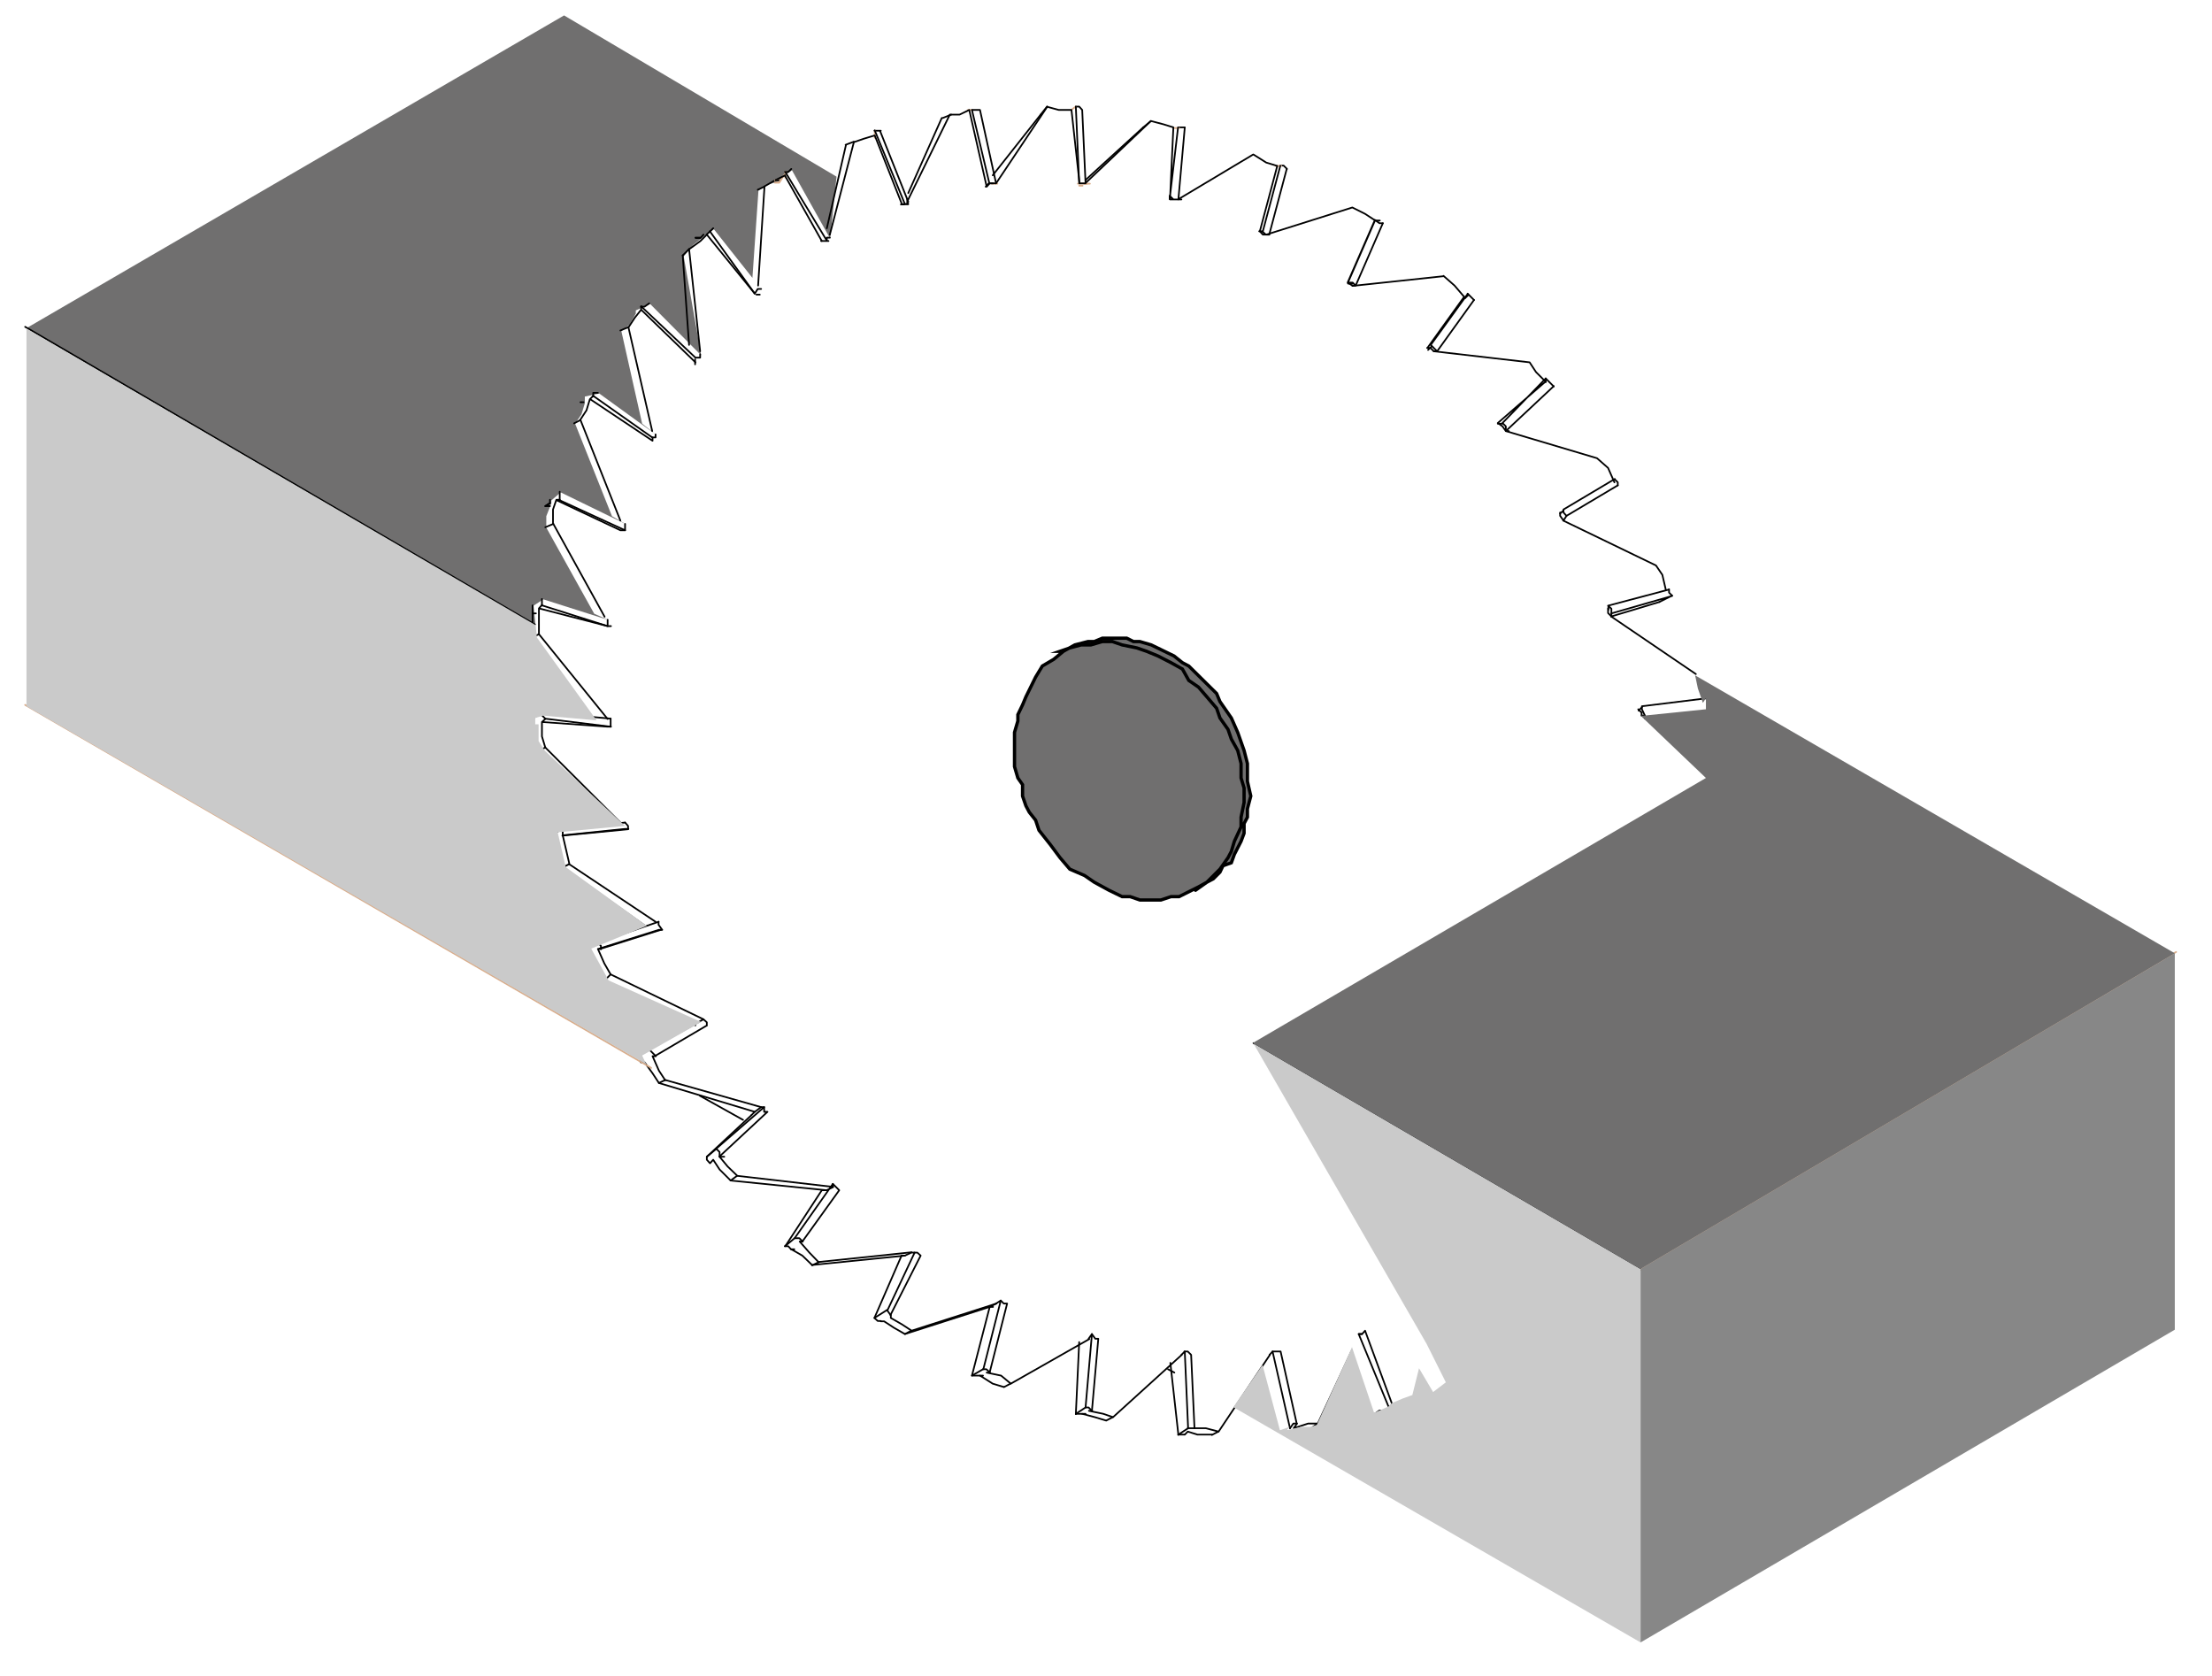 <?xml version="1.0" encoding="utf-8"?>
<!-- Generator: Adobe Illustrator 27.4.1, SVG Export Plug-In . SVG Version: 6.00 Build 0)  -->
<svg version="1.1" id="katman_1" xmlns="http://www.w3.org/2000/svg" xmlns:xlink="http://www.w3.org/1999/xlink" x="0px" y="0px"
	 viewBox="0 0 66 50" style="enable-background:new 0 0 66 50;" xml:space="preserve">
<style type="text/css">
	.st0{fill:#706F6F;}
	.st1{fill:none;stroke:#000000;stroke-width:0.05;stroke-linecap:round;stroke-linejoin:round;stroke-miterlimit:10;}
	.st2{fill:none;stroke:#D9AD8B;stroke-width:0.05;stroke-linecap:round;stroke-linejoin:round;stroke-miterlimit:10;}
	.st3{fill:none;stroke:#000000;stroke-width:0.098;stroke-linecap:round;stroke-miterlimit:10;}
	.st4{fill:#CACACA;}
	.st5{fill:#878787;}
</style>
<polygon class="st0" points="15.92,18.07 16.21,17.88 18.16,18.5 17.73,18.31 16.3,15.74 16.3,15.4 16.45,15.02 16.45,14.93 
	16.73,14.69 18.68,15.64 18.26,15.4 17.16,12.64 17.35,12.36 17.45,12.03 17.45,11.83 17.88,11.74 19.59,12.98 19.16,12.64 
	18.54,9.88 18.78,9.69 18.97,9.36 18.97,9.26 19.4,9.07 20.92,10.6 20.4,7.65 20.68,7.31 20.92,7.12 21.02,7.03 21.3,6.84 
	22.45,8.29 22.63,5.69 22.92,5.5 23.25,5.41 23.35,5.27 23.63,5.08 24.77,7.12 24.96,5.27 16.83,0.46 0.79,9.79 0.79,9.8 
	15.98,18.65 "/>
<path class="st1" d="M23.61,5.04l-0.09,0.09h-0.1 M35.35,3.8h-0.19 M26.28,3.9h-0.19 M34.92,40.66l0.24,2.15 M32.2,40.04l-0.1,2.15
	 M29.53,38.99L29,41.04 M26.9,37.46l-0.81,1.86 M24.52,35.51l-1.09,1.67 M22.42,33.27l-1.33,1.24 M48.08,18.39l1.43-0.43
	 M49.08,21.44l1.53-0.1 M21.28,6.81l-0.1,0.1 M19.37,9.05l-0.14,0.1h-0.1 M17.84,11.72H17.7v0.1 M16.7,14.67v0.24 M16.17,17.87v0.19
	 M16.17,21.25v0.09l0.1,0.1 M16.79,24.73v0.19 M21.37,34.27l0.1,0.1v0.14 M17.84,28.12l0.09,0.1v0.1 M19.37,31.31l0.19,0.19
	 M32.39,41.99h0.09l0.1,0.1 M29.33,40.85h0.1l0.1,0.09 M26.47,39.09l0.1,0.14 M23.71,36.94h0.14l0.1,0.1 M41.45,41.99l0.09-0.09
	 M38.49,42.61l0.1-0.14h0.09 M35.44,42.61h0.19 M48.27,14.48v-0.09l-0.09-0.09 M49.89,17.77l-0.09-0.09v-0.1 M46.36,11.53
	l-0.24-0.24 M43.98,8.95l-0.19-0.19 M41.26,6.66h-0.1l-0.14-0.1 M38.4,5.04l-0.1-0.1h-0.1 M41.02,42.18l0.14-0.1h0.1 M38.2,42.71
	h0.19 M35.15,42.8h0.19 M32.1,42.18h0.19 M29,41.04h0.24 M26.09,39.32l0.1,0.09h0.09 M23.42,37.18h0.1l0.09,0.1 M21.09,34.51v0.09
	l0.09,0.1 M19.03,31.5l0.09,0.09v0.1 M15.89,18.06v0.24 M15.89,21.44v0.24 M16.41,24.92l0.1,0.14v0.09 M17.51,28.31v0.14l0.1,0.1
	 M20.99,7l-0.09,0.1h-0.14 M16.41,14.91v0.1l-0.14,0.09"/>
<polyline class="st2" points="23.39,5.23 23.25,5.45 23.12,5.45 "/>
<path class="st1" d="M32.39,5.47l-0.1-2.19 M31.24,3.18l-0.19,0.24 M29.72,5.47l-0.48-2.19 M35.16,5.95h0.09 M35.16,5.95l0.19-2.14
	 M34.34,3.61L34.11,3.8 M37.87,7h-0.1 M37.87,7l0.52-1.95 M42.88,10.48h-0.1 M40.45,8.52l0.81-1.86 M40.45,8.52h-0.09 M44.93,12.86
	h0.09 M42.88,10.48l1.1-1.53 M46.74,15.39l-0.09,0.14 M46.74,15.39l1.53-0.91 M44.93,12.86l1.43-1.34 M48.08,18.3v0.1 M49.51,17.96
	l0.38-0.19 M48.08,18.3l1.81-0.52 M49.08,21.35h-0.09 M40.54,39.8h0.1 M42.16,41.66l-0.19,0.09 M40.54,39.8l0.9,2.19 M37.97,40.32
	l-0.09,0.1 M39.31,42.47l-0.19,0.14 M37.97,40.32l0.52,2.29 M35.35,40.32l-0.1,0.1 M35.35,40.32l0.1,2.29 M36.35,42.71l-0.19,0.1
	 M35.16,42.8l0.29-0.19 M33.2,42.28l-0.19,0.1 M32.58,39.8l-0.1,0.14 M32.1,42.18l0.29-0.19 M32.58,39.8l-0.19,2.19 M30.15,41.28
	l-0.19,0.1 M29.86,38.8l-0.14,0.09 M29.86,38.8l-0.52,2.05 M29,41.04l0.33-0.19 M29.72,38.89l-0.19,0.1 M27.19,39.7L27,39.8
	 M27.29,37.37h-0.1 M27.19,37.37L27,37.46 M26.09,39.32l0.38-0.24 M27.29,37.37l-0.81,1.72 M24.42,37.66l-0.19,0.09 M24.85,35.32
	v0.1 M23.42,37.18l0.29-0.24 M24.85,35.42l-0.19,0.09 M24.85,35.32l-1.14,1.62 M21.99,35.08l-0.19,0.14 M22.8,33.03h-0.1
	 M21.09,34.51l0.29-0.24 M22.8,33.03l-1.43,1.24 M22.71,33.03l-0.19,0.14 M18.22,29.07l-0.19,0.19 M20.99,30.41l-1.62,0.9
	 M19.85,32.22l-0.19,0.09 M19.03,31.5l0.33-0.19 M16.98,25.78l-0.19,0.1 M19.65,27.5l-1.81,0.62 M17.51,28.31l0.33-0.19 M16.27,22.3
	l-0.19,0.1 M18.65,24.54l-1.86,0.19 M16.41,24.92l0.38-0.19 M16.08,18.92l-0.19,0.09 M18.22,21.44l-2.05-0.19 M15.89,21.44
	l0.28-0.19 M16.51,15.63l-0.24,0.1 M18.75,9.76l-0.24,0.1 M17.32,12.53l-0.19,0.1 M20.56,7.43l-0.19,0.19 M22.8,5.57l-0.19,0.09
	 M32.29,3.28l-0.09-0.1h-0.1 M29.24,3.28H29 M25.47,4.23l-0.24,0.09"/>
<line class="st2" x1="32.35" y1="5.48" x2="32.52" y2="5.48"/>
<path class="st1" d="M28.38,3.42l-0.25,0.1 M27.1,6.02l-0.84-2.11"/>
<line class="st2" x1="29.76" y1="5.48" x2="29.59" y2="5.48"/>
<path class="st1" d="M37.57,6.9h0.1 M34.9,5.94v-0.1 M46.55,15.32l0.1-0.09 M47.99,18.19v-0.1 M46.12,11.4v-0.1 M44.69,12.64h0.14
	 M48.89,21.2l0.1-0.1 M27.07,5.94v0.14"/>
<line class="st2" x1="38.06" y1="4.95" x2="38.23" y2="4.95"/>
<path class="st1" d="M29.41,5.57l0.09-0.1 M26.88,6.1h0.1 M43.71,8.9l0.1-0.1 M42.61,10.44l0.1-0.1 M41.03,6.58h0.14 M40.22,8.46
	h0.14"/>
<path class="st2" d="M35.04,3.82h0.14 M31.96,3.28l0.14-0.1 M32.2,5.54h0.1 M28.88,3.28h0.1"/>
<path class="st1" d="M22.57,8.79h0.1 M21.09,6.99l0.1-0.09 M20.74,10.87v-0.15"/>
<line class="st2" x1="23.43" y1="5.3" x2="23.43" y2="5.13"/>
<line class="st1" x1="24.5" y1="7.19" x2="24.72" y2="7.19"/>
<line class="st2" x1="26.1" y1="4.11" x2="26.1" y2="3.9"/>
<path class="st1" d="M32.21,5.47l-0.24-2.19 M31.97,3.28h-0.38l-0.33-0.09 M31.25,3.18l-1.53,2.29 M29.63,5.47h-0.1l-0.09,0.1
	 M29.44,5.57l-0.52-2.29 M28.92,3.28l-0.29,0.14h-0.29 M28.34,3.42L27.1,5.95 M27.1,6.09h-0.19 M26.91,6.09L26.1,4.04 M26.1,4.04
	l-0.33,0.1l-0.29,0.1 M25.48,4.23L24.76,7 M24.52,7.19l-1.1-1.95 M23.43,5.23l-0.29,0.14l-0.33,0.19 M22.81,5.57l-0.19,2.95
	 M22.52,8.76L21.09,7 M21.09,7L20.9,7.19l-0.33,0.24 M20.56,7.43l0.33,3.05 M20.75,10.81l-1.62-1.57 M19.13,9.24l-0.19,0.24
	l-0.19,0.29 M18.75,9.76l0.71,3.1 M19.47,13.15l-1.86-1.24 M17.6,11.91l-0.1,0.33l-0.19,0.29 M17.32,12.53l1.19,3 M18.51,15.82
	l-1.91-0.9 M16.6,14.91l-0.1,0.29v0.43 M16.51,15.63l1.53,2.77 M18.13,18.68l-2.05-0.53 M16.08,18.15v0.76 M16.08,18.92l2.05,2.53
	 M18.13,21.68l-1.96-0.14 M16.17,21.54v0.43l0.1,0.33 M16.27,22.3l2.24,2.24 M18.65,24.73l-1.86,0.19 M16.79,24.92l0.1,0.43
	l0.1,0.43 M16.98,25.78l2.58,1.72 M19.66,27.74l-1.81,0.57 M17.84,28.31l0.19,0.43l0.19,0.33l2.77,1.34 M19.47,31.51l0.19,0.43
	l0.19,0.29 M19.85,32.22l2.86,0.81 M21.47,34.51l0.24,0.29L22,35.08 M22,35.08l2.86,0.33 M23.86,37.04l0.29,0.33l0.28,0.29
	 M24.43,37.65l2.77-0.29 M26.58,39.32l0.33,0.19l0.29,0.19 M27.2,39.7l2.53-0.81 M29.44,40.95l0.43,0.09l0.29,0.24 M30.16,41.28
	l2.34-1.33 M32.49,42.09l0.43,0.09l0.29,0.1 M33.21,42.28l2.05-1.86 M35.65,42.61h0.33l0.38,0.1 M36.36,42.71l1.53-2.29 M38.6,42.61
	l0.43-0.14h0.29 M39.32,42.47l1-2.15L39.32,42.47z M41.56,41.9h0.1 M38.6,42.61l0.1-0.14 M35.65,42.61h0.1 M32.49,42.09h0.1
	 M29.44,40.95h0.09 M26.58,39.32v-0.09 M23.86,37.04h0.09 M21.47,34.51h0.14 M19.47,31.51h0.1 M18.13,21.68h0.1 M16.17,21.54
	l0.1-0.09 M18.65,24.73h0.1 M16.79,24.92h0.1 M19.66,27.74h0.1 M17.84,28.31h0.09 M19.13,9.24v-0.1 M19.47,13.15v-0.1 M17.6,11.91
	l0.09-0.09 M18.51,15.82h0.14 M16.6,14.91h0.1 M18.13,18.68h0.1 M16.08,18.15l0.09-0.1"/>
<line class="st2" x1="32.43" y1="5.48" x2="32.16" y2="5.48"/>
<path class="st1" d="M48.08,18.3v-0.14l-0.1-0.09l1.81-0.48 M49.08,21.35l-0.09-0.19v-0.09l1.95-0.24 M46.74,15.39l-0.09-0.1V15.2
	l1.53-0.91 M44.93,12.86v-0.14l-0.1-0.1 M44.83,12.62l1.29-1.33 M42.88,10.48l-0.19-0.19 M42.69,10.29l1.1-1.52 M40.45,8.52
	l-0.09-0.09h-0.14l0.81-1.86 M37.87,7h-0.1l-0.1-0.09 M37.68,6.9l0.52-1.95 M35.15,5.95h-0.14l-0.1-0.1l0.24-2.05 M32.39,5.47H32.2
	l-0.1-2.29 M29.71,5.47h-0.19L29,3.28 M27.09,5.95v0.14H27l-0.9-2.2 M24.76,7.09h-0.09v0.09l-1.24-2.05 M22.71,8.62h-0.1l-0.09,0.14
	L21.18,6.9 M20.89,10.57v0.1h-0.14 M20.75,10.67l-1.62-1.53 M19.56,12.96v0.09h-0.1l-1.76-1.24 M18.65,15.63v0.19 M18.65,15.82
	l-1.96-0.9 M18.13,18.49v0.19l-1.96-0.62 M18.22,21.44v0.24l-1.96-0.24 M18.65,24.54l0.09,0.1v0.1l-1.96,0.19 M19.65,27.5v0.09
	l0.1,0.14l-1.81,0.57 M20.99,30.41l0.1,0.09v0.1 M24.85,35.32l0.19,0.19 M22.8,33.03v0.14h0.1l-1.43,1.33 M21.08,30.6l-1.53,0.9
	 M29.86,38.8l0.09,0.09h0.1l-0.52,2.05 M27.28,37.37h0.09l0.1,0.09l-0.9,1.77 M25.04,35.51l-1.1,1.53 M35.34,40.32h0.1l0.1,0.1
	l0.1,2.19 M32.58,39.8l0.1,0.14h0.09l-0.19,2.15 M40.54,39.8h0.1l0.09-0.1l0.81,2.2 M37.97,40.32h0.24l0.48,2.15 M48.98,21.35v-0.09
	l-0.1-0.1 M50.6,20.11l-2.53-1.72 M48.08,18.39l-0.1-0.1v-0.14 M49.7,17.58l-0.1-0.43l-0.19-0.28 M49.41,16.87l-2.77-1.34
	 M46.65,15.53l-0.1-0.14v-0.1 M48.17,14.39l-0.19-0.43l-0.33-0.29 M47.65,13.67l-2.72-0.81 M44.93,12.86l-0.1-0.14l-0.14-0.1
	 M44.69,12.62l1.43-1.24 M46.12,11.39l-0.29-0.29l-0.19-0.29 M45.64,10.81l-2.86-0.33 M42.78,10.48l-0.1-0.1h-0.1 M42.59,10.38
	l1.1-1.53 M43.69,8.86L43.4,8.52l-0.33-0.29 M43.07,8.24l-2.72,0.29 M40.35,8.52l-0.14-0.09 M40.21,8.43l0.81-1.86 M41.02,6.57
	l-0.29-0.19l-0.38-0.19 M40.35,6.19L37.78,7 M37.78,7h-0.1L37.59,6.9 M37.59,6.9l0.52-1.95 M38.11,4.95l-0.33-0.1l-0.38-0.24
	 M37.39,4.61l-2.24,1.34 M35.15,5.95h-0.24 M34.91,5.95l0.1-2.15 M35.01,3.8l-0.29-0.09l-0.38-0.1 M34.34,3.61l-1.96,1.86"/>
<polyline class="st0" points="35.67,26.56 36.01,26.32 36.4,25.93 36.64,25.59 36.74,25.4 36.83,25.1 37.03,24.67 37.03,24.38 
	37.12,23.94 37.12,23.51 37.03,23.21 37.03,22.78 36.93,22.39 36.74,22.05 36.64,21.76 36.4,21.42 36.3,21.13 36.01,20.79 
	35.76,20.5 35.47,20.3 35.28,19.96 34.94,19.77 34.55,19.57 34.21,19.43 33.92,19.33 33.48,19.24 33.19,19.14 32.89,19.14 
	32.55,19.24 32.26,19.24 31.92,19.33 31.63,19.43 31.73,19.43 31.44,19.67 31.1,19.87 30.9,20.2 30.61,20.79 30.51,21.03 
	30.37,21.32 30.37,21.51 30.27,21.85 30.27,22.87 30.37,23.21 30.51,23.41 30.51,23.75 30.61,24.04 30.71,24.23 30.9,24.47 
	31,24.77 31.34,25.2 31.63,25.59 31.92,25.93 32.36,26.12 32.65,26.32 33.09,26.56 33.48,26.75 33.72,26.75 34.01,26.85 
	34.64,26.85 34.94,26.75 35.18,26.75 35.76,26.46 36.01,26.32 36.2,26.22 36.4,26.02 36.49,25.83 36.74,25.74 36.83,25.49 
	37.03,25.1 37.12,24.86 37.12,24.57 37.22,24.38 37.22,24.13 37.32,23.75 37.22,23.31 37.22,22.78 37.12,22.39 36.93,21.85 
	36.74,21.42 36.4,20.93 36.3,20.69 35.47,19.87 35.28,19.77 35.03,19.57 34.35,19.24 34.01,19.14 33.82,19.14 33.62,19.04 
	32.89,19.04 32.65,19.14 32.46,19.14 32.07,19.24 31.73,19.43 "/>
<polyline class="st3" points="35.67,26.56 36.01,26.32 36.4,25.93 36.64,25.59 36.74,25.4 36.83,25.1 37.03,24.67 37.03,24.38 
	37.12,23.94 37.12,23.51 37.03,23.21 37.03,22.78 36.93,22.39 36.74,22.05 36.64,21.76 36.4,21.42 36.3,21.13 36.01,20.79 
	35.76,20.5 35.47,20.3 35.28,19.96 34.94,19.77 34.55,19.57 34.21,19.43 33.92,19.33 33.48,19.24 33.19,19.14 32.89,19.14 
	32.55,19.24 32.26,19.24 31.92,19.33 31.63,19.43 31.73,19.43 31.44,19.67 31.1,19.87 30.9,20.2 30.61,20.79 30.51,21.03 
	30.37,21.32 30.37,21.51 30.27,21.85 30.27,22.87 30.37,23.21 30.51,23.41 30.51,23.75 30.61,24.04 30.71,24.23 30.9,24.47 
	31,24.77 31.34,25.2 31.63,25.59 31.92,25.93 32.36,26.12 32.65,26.32 33.09,26.56 33.48,26.75 33.72,26.75 34.01,26.85 
	34.64,26.85 34.94,26.75 35.18,26.75 35.76,26.46 36.01,26.32 36.2,26.22 36.4,26.02 36.49,25.83 36.74,25.74 36.83,25.49 
	37.03,25.1 37.12,24.86 37.12,24.57 37.22,24.38 37.22,24.13 37.32,23.75 37.22,23.31 37.22,22.78 37.12,22.39 36.93,21.85 
	36.74,21.42 36.4,20.93 36.3,20.69 35.47,19.87 35.28,19.77 35.03,19.57 34.35,19.24 34.01,19.14 33.82,19.14 33.62,19.04 
	32.89,19.04 32.65,19.14 32.46,19.14 32.07,19.24 31.73,19.43 "/>
<line class="st2" x1="23.29" y1="5.38" x2="23.12" y2="5.38"/>
<path class="st1" d="M37.4,31.12l11.59,6.77 M23.14,5.38h0.09 M20.75,7.09h0.14 M16.41,15.1h-0.14 M15.89,18.3h0.09 M15.98,21.68
	h-0.1 M16.6,25.16h-0.1 M17.6,28.45v0.1 M34.11,3.8l-1.72,1.57 M31.05,3.42l-1.43,1.81 M28.1,3.52l-1,2.24 M25.24,4.33l-0.57,2.48
	 M20.37,7.62l0.19,2.67 M15.89,18.3v0.71 M15.89,19.01l1.81,2.43 M15.98,21.68v0.38l0.1,0.33l2.15,2.14 M16.6,25.07l0.09,0.38
	l0.1,0.43l2.43,1.72 M17.6,28.45l0.24,0.38l0.19,0.43l2.72,1.33 M21.28,34.6l0.19,0.29l0.33,0.33 M19.23,31.69l0.24,0.33l0.19,0.29
	l2.86,0.86 M23.61,37.27l0.33,0.19l0.29,0.28L27,37.46 M21.8,35.22l2.86,0.29 M29.24,41.04l0.38,0.24l0.33,0.1 M26.38,39.42
	l0.29,0.19L27,39.8l2.53-0.81 M32.29,42.18l0.38,0.1l0.33,0.1 M35.44,42.71l0.29,0.09h0.43 M41.36,42.09l0.29-0.19l0.33-0.14
	 M41.36,42.09h-0.1 M38.4,42.71h0.1 M35.44,42.71l-0.09,0.09 M32.29,42.18h0.1 M29.53,38.99h0.1 M29.24,41.04h0.09 M26.38,39.42
	h-0.1 M27,37.46h-0.1 M23.61,37.27h0.09 M24.66,35.51h-0.14 M21.28,34.6l-0.09,0.1 M22.52,33.17l-0.1,0.1 M17.6,28.45v0.1
	 M19.23,31.69h-0.1 M15.89,18.3h0.1 M15.98,21.68h-0.1 M16.6,25.07l-0.1,0.1 M17.41,12h-0.09 M16.41,15.01l-0.14,0.09 M20.89,7.09
	h-0.14"/>
<line class="st2" x1="64.93" y1="28.4" x2="48.91" y2="37.9"/>
<path class="st1" d="M20.88,32.69l1.29,0.72 M34.85,40.85l0.19,0.1"/>
<path class="st2" d="M0.75,21.03l18.68,10.83L0.75,21.03z"/>
<line class="st1" x1="0.75" y1="9.75" x2="15.96" y2="18.63"/>
<polygon class="st4" points="37.4,31.13 42.57,40.1 43.14,41.24 42.76,41.53 42.34,40.82 42.14,41.62 41.86,41.72 41.53,41.86 
	41.43,41.96 41,42.15 40.34,40.19 39.29,42.51 39.1,42.57 38.81,42.57 38.39,42.67 38.48,42.57 38.19,42.67 37.67,40.72 36.8,41.98 
	48.95,49 48.95,37.86 "/>
<polygon class="st4" points="19.28,31.75 19.16,31.49 20.92,30.49 18.16,29.25 17.64,28.3 19.3,27.62 16.88,25.87 16.64,24.83 
	18.65,24.64 16.26,22.4 16.07,22.11 16.07,21.61 15.97,21.61 15.97,21.42 16.21,21.35 17.8,21.49 16.02,19.02 15.98,18.65 0.79,9.8 
	0.79,21.07 "/>
<polygon class="st0" points="50.58,20.15 50.57,20.11 50.66,20.54 50.81,20.97 50.9,20.83 50.9,21.16 49.05,21.35 48.95,21.35 
	50.9,23.21 37.39,31.11 37.4,31.13 48.95,37.86 64.89,28.44 "/>
<polygon class="st5" points="64.89,28.44 48.95,37.86 48.95,49 64.89,39.67 "/>
</svg>
